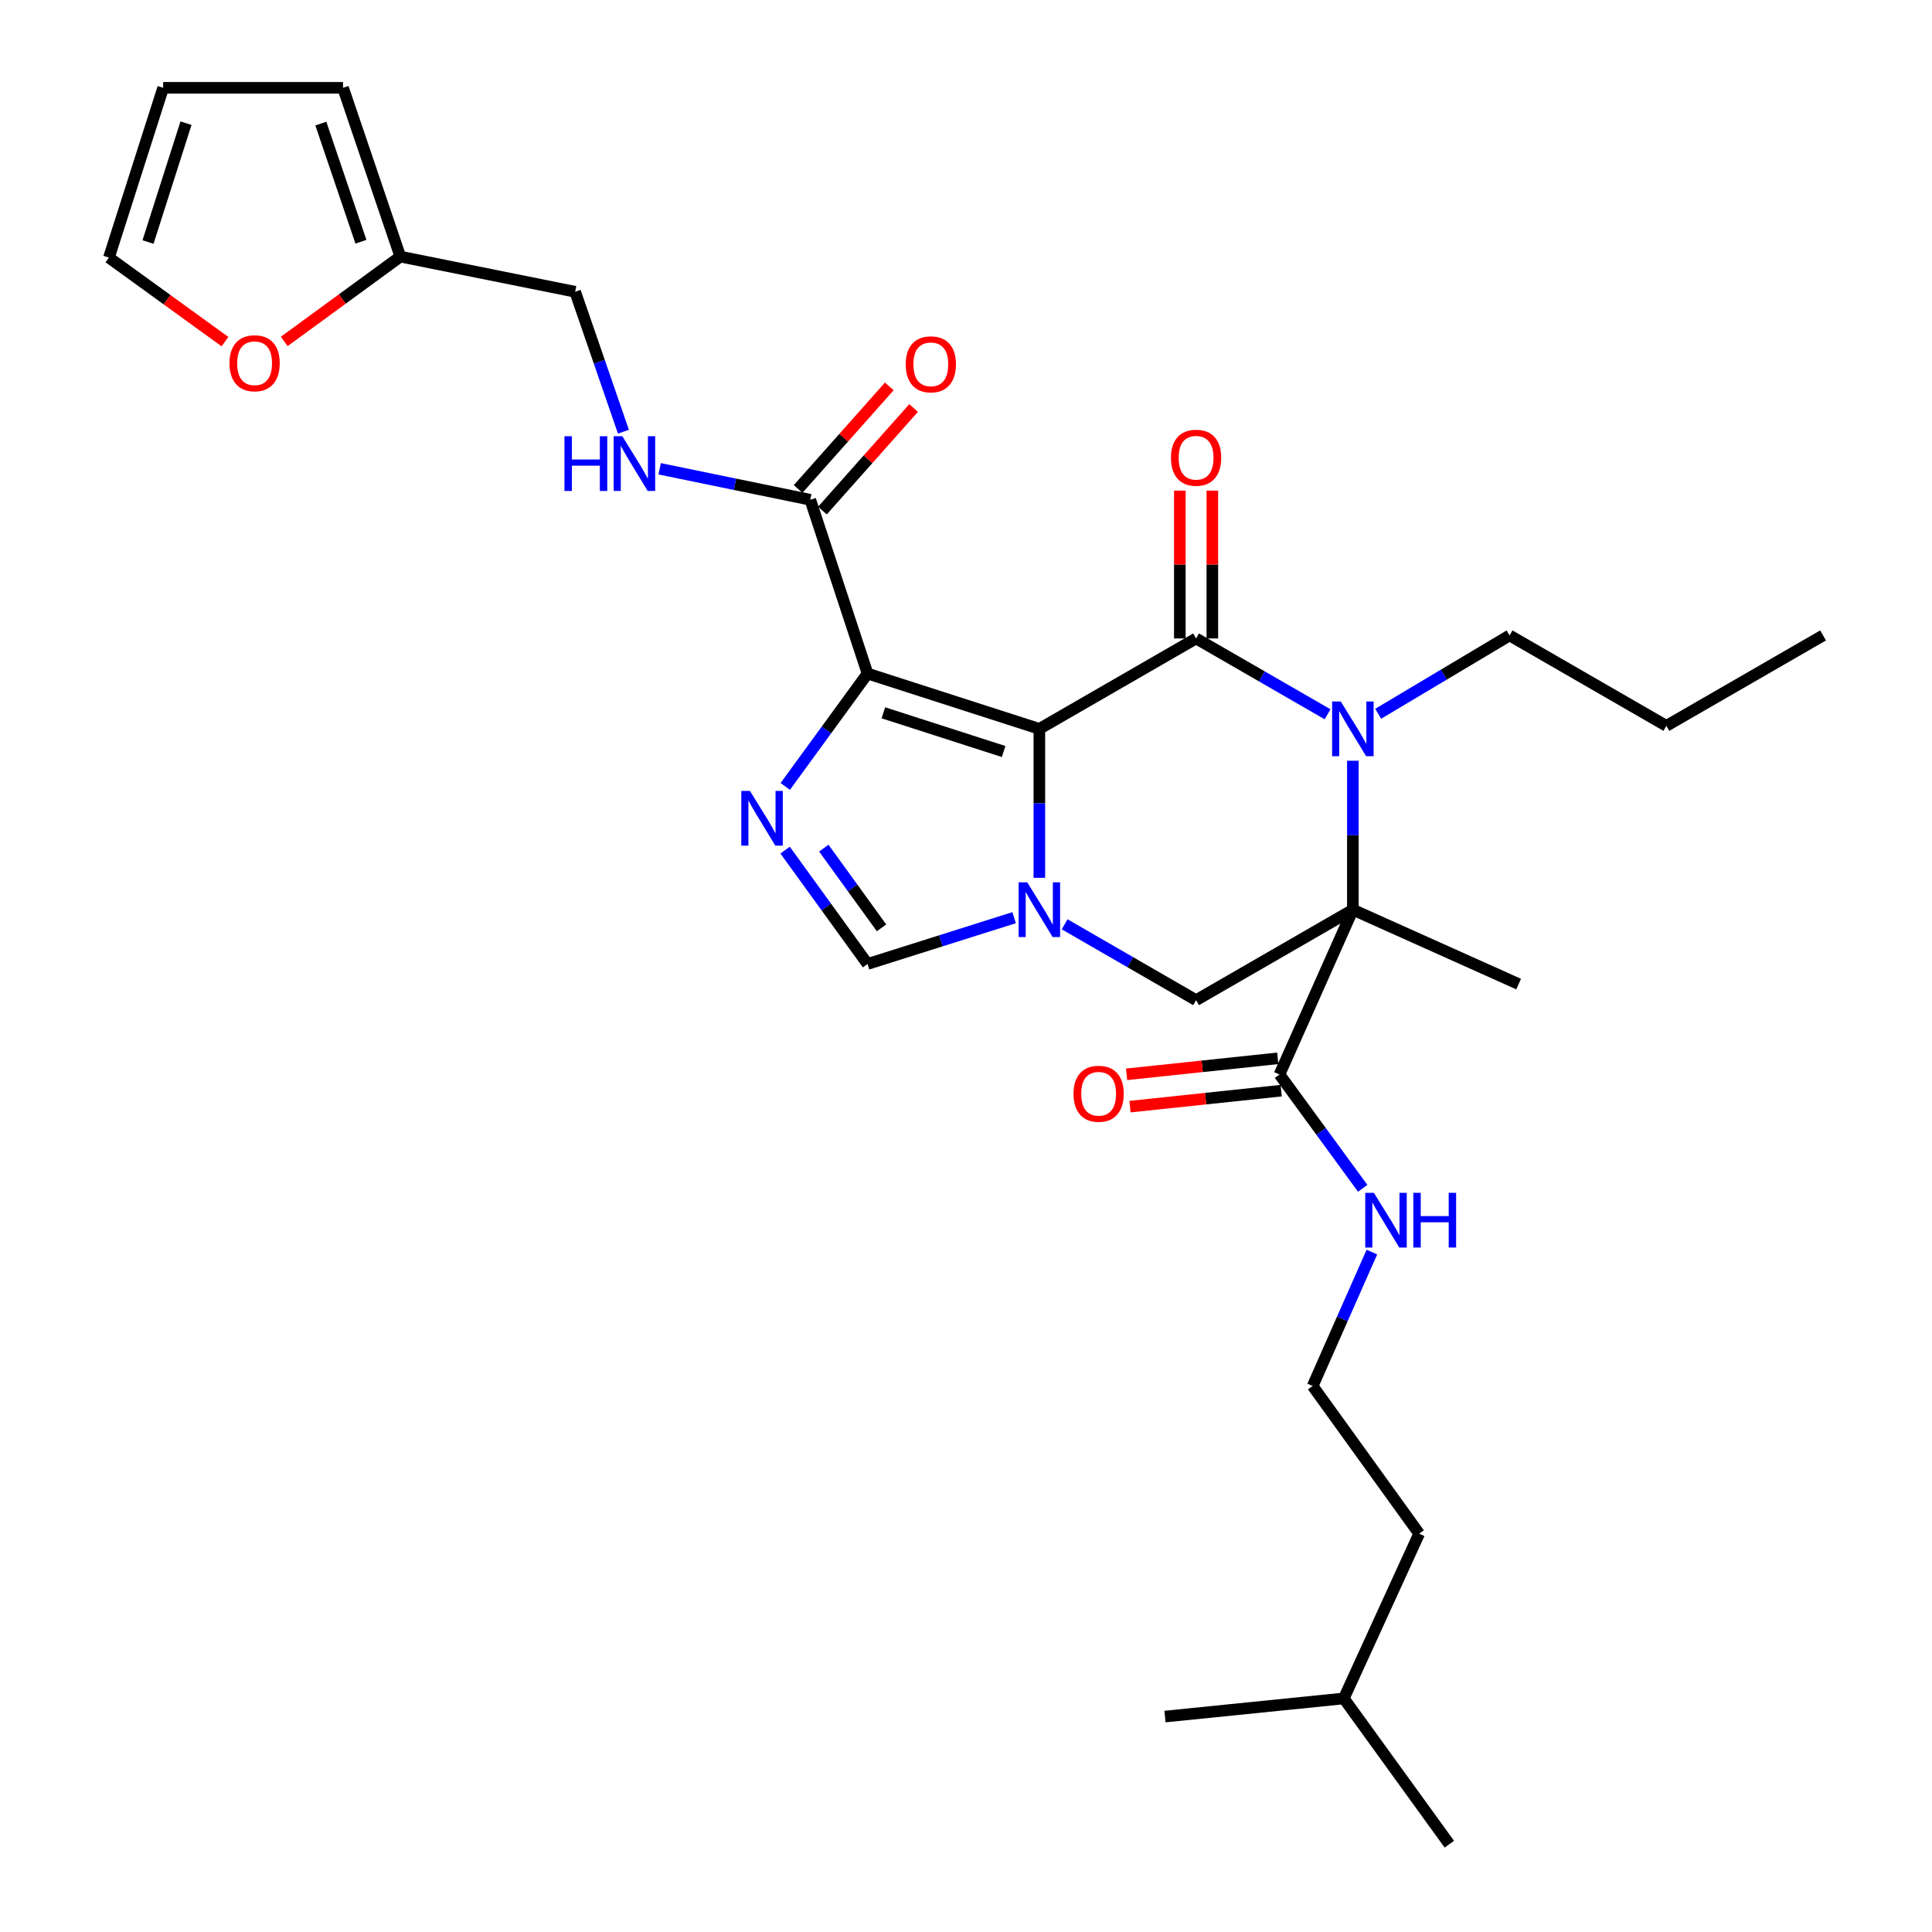 <?xml version='1.0' encoding='iso-8859-1'?>
<svg version='1.1' baseProfile='full'
              xmlns='http://www.w3.org/2000/svg'
                      xmlns:rdkit='http://www.rdkit.org/xml'
                      xmlns:xlink='http://www.w3.org/1999/xlink'
                  xml:space='preserve'
width='1000px' height='1000px' viewBox='0 0 1000 1000'>
<!-- END OF HEADER -->
<rect style='opacity:1.0;fill:#FFFFFF;stroke:none' width='1000' height='1000' x='0' y='0'> </rect>
<path class='bond-0' d='M 537.971,377.261 L 619.093,330.465' style='fill:none;fill-rule:evenodd;stroke:#000000;stroke-width:6px;stroke-linecap:butt;stroke-linejoin:miter;stroke-opacity:1' />
<path class='bond-1' d='M 537.971,377.261 L 449.044,348.638' style='fill:none;fill-rule:evenodd;stroke:#000000;stroke-width:6px;stroke-linecap:butt;stroke-linejoin:miter;stroke-opacity:1' />
<path class='bond-1' d='M 519.477,388.985 L 457.228,368.948' style='fill:none;fill-rule:evenodd;stroke:#000000;stroke-width:6px;stroke-linecap:butt;stroke-linejoin:miter;stroke-opacity:1' />
<path class='bond-3' d='M 537.971,377.261 L 537.971,415.812' style='fill:none;fill-rule:evenodd;stroke:#000000;stroke-width:6px;stroke-linecap:butt;stroke-linejoin:miter;stroke-opacity:1' />
<path class='bond-3' d='M 537.971,415.812 L 537.971,454.362' style='fill:none;fill-rule:evenodd;stroke:#0000FF;stroke-width:6px;stroke-linecap:butt;stroke-linejoin:miter;stroke-opacity:1' />
<path class='bond-4' d='M 619.093,330.465 L 653.127,350.091' style='fill:none;fill-rule:evenodd;stroke:#000000;stroke-width:6px;stroke-linecap:butt;stroke-linejoin:miter;stroke-opacity:1' />
<path class='bond-4' d='M 653.127,350.091 L 687.161,369.717' style='fill:none;fill-rule:evenodd;stroke:#0000FF;stroke-width:6px;stroke-linecap:butt;stroke-linejoin:miter;stroke-opacity:1' />
<path class='bond-11' d='M 627.506,330.465 L 627.506,292.205' style='fill:none;fill-rule:evenodd;stroke:#000000;stroke-width:6px;stroke-linecap:butt;stroke-linejoin:miter;stroke-opacity:1' />
<path class='bond-11' d='M 627.506,292.205 L 627.506,253.946' style='fill:none;fill-rule:evenodd;stroke:#FF0000;stroke-width:6px;stroke-linecap:butt;stroke-linejoin:miter;stroke-opacity:1' />
<path class='bond-11' d='M 610.68,330.465 L 610.68,292.205' style='fill:none;fill-rule:evenodd;stroke:#000000;stroke-width:6px;stroke-linecap:butt;stroke-linejoin:miter;stroke-opacity:1' />
<path class='bond-11' d='M 610.68,292.205 L 610.68,253.946' style='fill:none;fill-rule:evenodd;stroke:#FF0000;stroke-width:6px;stroke-linecap:butt;stroke-linejoin:miter;stroke-opacity:1' />
<path class='bond-5' d='M 449.044,348.638 L 427.746,377.847' style='fill:none;fill-rule:evenodd;stroke:#000000;stroke-width:6px;stroke-linecap:butt;stroke-linejoin:miter;stroke-opacity:1' />
<path class='bond-5' d='M 427.746,377.847 L 406.448,407.056' style='fill:none;fill-rule:evenodd;stroke:#0000FF;stroke-width:6px;stroke-linecap:butt;stroke-linejoin:miter;stroke-opacity:1' />
<path class='bond-8' d='M 449.044,348.638 L 419.392,258.682' style='fill:none;fill-rule:evenodd;stroke:#000000;stroke-width:6px;stroke-linecap:butt;stroke-linejoin:miter;stroke-opacity:1' />
<path class='bond-2' d='M 700.243,470.862 L 619.093,517.686' style='fill:none;fill-rule:evenodd;stroke:#000000;stroke-width:6px;stroke-linecap:butt;stroke-linejoin:miter;stroke-opacity:1' />
<path class='bond-9' d='M 700.243,470.862 L 662.262,556.153' style='fill:none;fill-rule:evenodd;stroke:#000000;stroke-width:6px;stroke-linecap:butt;stroke-linejoin:miter;stroke-opacity:1' />
<path class='bond-21' d='M 700.243,470.862 L 786.039,509.357' style='fill:none;fill-rule:evenodd;stroke:#000000;stroke-width:6px;stroke-linecap:butt;stroke-linejoin:miter;stroke-opacity:1' />
<path class='bond-31' d='M 700.243,470.862 L 700.243,432.312' style='fill:none;fill-rule:evenodd;stroke:#000000;stroke-width:6px;stroke-linecap:butt;stroke-linejoin:miter;stroke-opacity:1' />
<path class='bond-31' d='M 700.243,432.312 L 700.243,393.761' style='fill:none;fill-rule:evenodd;stroke:#0000FF;stroke-width:6px;stroke-linecap:butt;stroke-linejoin:miter;stroke-opacity:1' />
<path class='bond-6' d='M 551.053,478.413 L 585.073,498.05' style='fill:none;fill-rule:evenodd;stroke:#0000FF;stroke-width:6px;stroke-linecap:butt;stroke-linejoin:miter;stroke-opacity:1' />
<path class='bond-6' d='M 585.073,498.05 L 619.093,517.686' style='fill:none;fill-rule:evenodd;stroke:#000000;stroke-width:6px;stroke-linecap:butt;stroke-linejoin:miter;stroke-opacity:1' />
<path class='bond-7' d='M 524.9,474.991 L 486.972,486.972' style='fill:none;fill-rule:evenodd;stroke:#0000FF;stroke-width:6px;stroke-linecap:butt;stroke-linejoin:miter;stroke-opacity:1' />
<path class='bond-7' d='M 486.972,486.972 L 449.044,498.953' style='fill:none;fill-rule:evenodd;stroke:#000000;stroke-width:6px;stroke-linecap:butt;stroke-linejoin:miter;stroke-opacity:1' />
<path class='bond-22' d='M 713.344,369.449 L 747.35,349.172' style='fill:none;fill-rule:evenodd;stroke:#0000FF;stroke-width:6px;stroke-linecap:butt;stroke-linejoin:miter;stroke-opacity:1' />
<path class='bond-22' d='M 747.35,349.172 L 781.355,328.895' style='fill:none;fill-rule:evenodd;stroke:#000000;stroke-width:6px;stroke-linecap:butt;stroke-linejoin:miter;stroke-opacity:1' />
<path class='bond-30' d='M 406.372,440.021 L 427.708,469.487' style='fill:none;fill-rule:evenodd;stroke:#0000FF;stroke-width:6px;stroke-linecap:butt;stroke-linejoin:miter;stroke-opacity:1' />
<path class='bond-30' d='M 427.708,469.487 L 449.044,498.953' style='fill:none;fill-rule:evenodd;stroke:#000000;stroke-width:6px;stroke-linecap:butt;stroke-linejoin:miter;stroke-opacity:1' />
<path class='bond-30' d='M 426.402,438.993 L 441.337,459.619' style='fill:none;fill-rule:evenodd;stroke:#0000FF;stroke-width:6px;stroke-linecap:butt;stroke-linejoin:miter;stroke-opacity:1' />
<path class='bond-30' d='M 441.337,459.619 L 456.272,480.245' style='fill:none;fill-rule:evenodd;stroke:#000000;stroke-width:6px;stroke-linecap:butt;stroke-linejoin:miter;stroke-opacity:1' />
<path class='bond-10' d='M 419.392,258.682 L 380.418,250.664' style='fill:none;fill-rule:evenodd;stroke:#000000;stroke-width:6px;stroke-linecap:butt;stroke-linejoin:miter;stroke-opacity:1' />
<path class='bond-10' d='M 380.418,250.664 L 341.443,242.645' style='fill:none;fill-rule:evenodd;stroke:#0000FF;stroke-width:6px;stroke-linecap:butt;stroke-linejoin:miter;stroke-opacity:1' />
<path class='bond-14' d='M 425.68,264.272 L 449.278,237.729' style='fill:none;fill-rule:evenodd;stroke:#000000;stroke-width:6px;stroke-linecap:butt;stroke-linejoin:miter;stroke-opacity:1' />
<path class='bond-14' d='M 449.278,237.729 L 472.877,211.186' style='fill:none;fill-rule:evenodd;stroke:#FF0000;stroke-width:6px;stroke-linecap:butt;stroke-linejoin:miter;stroke-opacity:1' />
<path class='bond-14' d='M 413.105,253.092 L 436.703,226.549' style='fill:none;fill-rule:evenodd;stroke:#000000;stroke-width:6px;stroke-linecap:butt;stroke-linejoin:miter;stroke-opacity:1' />
<path class='bond-14' d='M 436.703,226.549 L 460.302,200.006' style='fill:none;fill-rule:evenodd;stroke:#FF0000;stroke-width:6px;stroke-linecap:butt;stroke-linejoin:miter;stroke-opacity:1' />
<path class='bond-15' d='M 661.377,547.787 L 622.249,551.925' style='fill:none;fill-rule:evenodd;stroke:#000000;stroke-width:6px;stroke-linecap:butt;stroke-linejoin:miter;stroke-opacity:1' />
<path class='bond-15' d='M 622.249,551.925 L 583.12,556.063' style='fill:none;fill-rule:evenodd;stroke:#FF0000;stroke-width:6px;stroke-linecap:butt;stroke-linejoin:miter;stroke-opacity:1' />
<path class='bond-15' d='M 663.147,564.52 L 624.018,568.658' style='fill:none;fill-rule:evenodd;stroke:#000000;stroke-width:6px;stroke-linecap:butt;stroke-linejoin:miter;stroke-opacity:1' />
<path class='bond-15' d='M 624.018,568.658 L 584.89,572.796' style='fill:none;fill-rule:evenodd;stroke:#FF0000;stroke-width:6px;stroke-linecap:butt;stroke-linejoin:miter;stroke-opacity:1' />
<path class='bond-19' d='M 662.262,556.153 L 683.796,585.611' style='fill:none;fill-rule:evenodd;stroke:#000000;stroke-width:6px;stroke-linecap:butt;stroke-linejoin:miter;stroke-opacity:1' />
<path class='bond-19' d='M 683.796,585.611 L 705.329,615.068' style='fill:none;fill-rule:evenodd;stroke:#0000FF;stroke-width:6px;stroke-linecap:butt;stroke-linejoin:miter;stroke-opacity:1' />
<path class='bond-20' d='M 322.684,223.446 L 310.192,187.234' style='fill:none;fill-rule:evenodd;stroke:#0000FF;stroke-width:6px;stroke-linecap:butt;stroke-linejoin:miter;stroke-opacity:1' />
<path class='bond-20' d='M 310.192,187.234 L 297.7,151.021' style='fill:none;fill-rule:evenodd;stroke:#000000;stroke-width:6px;stroke-linecap:butt;stroke-linejoin:miter;stroke-opacity:1' />
<path class='bond-12' d='M 207.203,132.821 L 297.7,151.021' style='fill:none;fill-rule:evenodd;stroke:#000000;stroke-width:6px;stroke-linecap:butt;stroke-linejoin:miter;stroke-opacity:1' />
<path class='bond-13' d='M 207.203,132.821 L 177.161,154.775' style='fill:none;fill-rule:evenodd;stroke:#000000;stroke-width:6px;stroke-linecap:butt;stroke-linejoin:miter;stroke-opacity:1' />
<path class='bond-13' d='M 177.161,154.775 L 147.118,176.73' style='fill:none;fill-rule:evenodd;stroke:#FF0000;stroke-width:6px;stroke-linecap:butt;stroke-linejoin:miter;stroke-opacity:1' />
<path class='bond-16' d='M 207.203,132.821 L 177.551,45.455' style='fill:none;fill-rule:evenodd;stroke:#000000;stroke-width:6px;stroke-linecap:butt;stroke-linejoin:miter;stroke-opacity:1' />
<path class='bond-16' d='M 186.821,125.124 L 166.065,63.967' style='fill:none;fill-rule:evenodd;stroke:#000000;stroke-width:6px;stroke-linecap:butt;stroke-linejoin:miter;stroke-opacity:1' />
<path class='bond-17' d='M 116.456,176.838 L 86.414,155.087' style='fill:none;fill-rule:evenodd;stroke:#FF0000;stroke-width:6px;stroke-linecap:butt;stroke-linejoin:miter;stroke-opacity:1' />
<path class='bond-17' d='M 86.414,155.087 L 56.373,133.335' style='fill:none;fill-rule:evenodd;stroke:#000000;stroke-width:6px;stroke-linecap:butt;stroke-linejoin:miter;stroke-opacity:1' />
<path class='bond-18' d='M 177.551,45.455 L 84.454,45.455' style='fill:none;fill-rule:evenodd;stroke:#000000;stroke-width:6px;stroke-linecap:butt;stroke-linejoin:miter;stroke-opacity:1' />
<path class='bond-32' d='M 56.373,133.335 L 84.454,45.455' style='fill:none;fill-rule:evenodd;stroke:#000000;stroke-width:6px;stroke-linecap:butt;stroke-linejoin:miter;stroke-opacity:1' />
<path class='bond-32' d='M 76.613,125.274 L 96.27,63.758' style='fill:none;fill-rule:evenodd;stroke:#000000;stroke-width:6px;stroke-linecap:butt;stroke-linejoin:miter;stroke-opacity:1' />
<path class='bond-23' d='M 710.088,648.069 L 694.761,682.728' style='fill:none;fill-rule:evenodd;stroke:#0000FF;stroke-width:6px;stroke-linecap:butt;stroke-linejoin:miter;stroke-opacity:1' />
<path class='bond-23' d='M 694.761,682.728 L 679.434,717.387' style='fill:none;fill-rule:evenodd;stroke:#000000;stroke-width:6px;stroke-linecap:butt;stroke-linejoin:miter;stroke-opacity:1' />
<path class='bond-26' d='M 781.355,328.895 L 862.505,375.7' style='fill:none;fill-rule:evenodd;stroke:#000000;stroke-width:6px;stroke-linecap:butt;stroke-linejoin:miter;stroke-opacity:1' />
<path class='bond-24' d='M 679.434,717.387 L 734.559,793.826' style='fill:none;fill-rule:evenodd;stroke:#000000;stroke-width:6px;stroke-linecap:butt;stroke-linejoin:miter;stroke-opacity:1' />
<path class='bond-25' d='M 734.559,793.826 L 695.56,879.107' style='fill:none;fill-rule:evenodd;stroke:#000000;stroke-width:6px;stroke-linecap:butt;stroke-linejoin:miter;stroke-opacity:1' />
<path class='bond-27' d='M 695.56,879.107 L 602.987,888.493' style='fill:none;fill-rule:evenodd;stroke:#000000;stroke-width:6px;stroke-linecap:butt;stroke-linejoin:miter;stroke-opacity:1' />
<path class='bond-28' d='M 695.56,879.107 L 750.171,954.545' style='fill:none;fill-rule:evenodd;stroke:#000000;stroke-width:6px;stroke-linecap:butt;stroke-linejoin:miter;stroke-opacity:1' />
<path class='bond-29' d='M 862.505,375.7 L 943.627,328.895' style='fill:none;fill-rule:evenodd;stroke:#000000;stroke-width:6px;stroke-linecap:butt;stroke-linejoin:miter;stroke-opacity:1' />
<path  class='atom-4' d='M 531.711 456.702
L 540.991 471.702
Q 541.911 473.182, 543.391 475.862
Q 544.871 478.542, 544.951 478.702
L 544.951 456.702
L 548.711 456.702
L 548.711 485.022
L 544.831 485.022
L 534.871 468.622
Q 533.711 466.702, 532.471 464.502
Q 531.271 462.302, 530.911 461.622
L 530.911 485.022
L 527.231 485.022
L 527.231 456.702
L 531.711 456.702
' fill='#0000FF'/>
<path  class='atom-5' d='M 693.983 363.101
L 703.263 378.101
Q 704.183 379.581, 705.663 382.261
Q 707.143 384.941, 707.223 385.101
L 707.223 363.101
L 710.983 363.101
L 710.983 391.421
L 707.103 391.421
L 697.143 375.021
Q 695.983 373.101, 694.743 370.901
Q 693.543 368.701, 693.183 368.021
L 693.183 391.421
L 689.503 391.421
L 689.503 363.101
L 693.983 363.101
' fill='#0000FF'/>
<path  class='atom-6' d='M 388.173 409.374
L 397.453 424.374
Q 398.373 425.854, 399.853 428.534
Q 401.333 431.214, 401.413 431.374
L 401.413 409.374
L 405.173 409.374
L 405.173 437.694
L 401.293 437.694
L 391.333 421.294
Q 390.173 419.374, 388.933 417.174
Q 387.733 414.974, 387.373 414.294
L 387.373 437.694
L 383.693 437.694
L 383.693 409.374
L 388.173 409.374
' fill='#0000FF'/>
<path  class='atom-11' d='M 292.16 225.798
L 296 225.798
L 296 237.838
L 310.48 237.838
L 310.48 225.798
L 314.32 225.798
L 314.32 254.118
L 310.48 254.118
L 310.48 241.038
L 296 241.038
L 296 254.118
L 292.16 254.118
L 292.16 225.798
' fill='#0000FF'/>
<path  class='atom-11' d='M 322.12 225.798
L 331.4 240.798
Q 332.32 242.278, 333.8 244.958
Q 335.28 247.638, 335.36 247.798
L 335.36 225.798
L 339.12 225.798
L 339.12 254.118
L 335.24 254.118
L 325.28 237.718
Q 324.12 235.798, 322.88 233.598
Q 321.68 231.398, 321.32 230.718
L 321.32 254.118
L 317.64 254.118
L 317.64 225.798
L 322.12 225.798
' fill='#0000FF'/>
<path  class='atom-12' d='M 606.093 236.925
Q 606.093 230.125, 609.453 226.325
Q 612.813 222.525, 619.093 222.525
Q 625.373 222.525, 628.733 226.325
Q 632.093 230.125, 632.093 236.925
Q 632.093 243.805, 628.693 247.725
Q 625.293 251.605, 619.093 251.605
Q 612.853 251.605, 609.453 247.725
Q 606.093 243.845, 606.093 236.925
M 619.093 248.405
Q 623.413 248.405, 625.733 245.525
Q 628.093 242.605, 628.093 236.925
Q 628.093 231.365, 625.733 228.565
Q 623.413 225.725, 619.093 225.725
Q 614.773 225.725, 612.413 228.525
Q 610.093 231.325, 610.093 236.925
Q 610.093 242.645, 612.413 245.525
Q 614.773 248.405, 619.093 248.405
' fill='#FF0000'/>
<path  class='atom-14' d='M 118.783 188.016
Q 118.783 181.216, 122.143 177.416
Q 125.503 173.616, 131.783 173.616
Q 138.063 173.616, 141.423 177.416
Q 144.783 181.216, 144.783 188.016
Q 144.783 194.896, 141.383 198.816
Q 137.983 202.696, 131.783 202.696
Q 125.543 202.696, 122.143 198.816
Q 118.783 194.936, 118.783 188.016
M 131.783 199.496
Q 136.103 199.496, 138.423 196.616
Q 140.783 193.696, 140.783 188.016
Q 140.783 182.456, 138.423 179.656
Q 136.103 176.816, 131.783 176.816
Q 127.463 176.816, 125.103 179.616
Q 122.783 182.416, 122.783 188.016
Q 122.783 193.736, 125.103 196.616
Q 127.463 199.496, 131.783 199.496
' fill='#FF0000'/>
<path  class='atom-15' d='M 468.799 188.568
Q 468.799 181.768, 472.159 177.968
Q 475.519 174.168, 481.799 174.168
Q 488.079 174.168, 491.439 177.968
Q 494.799 181.768, 494.799 188.568
Q 494.799 195.448, 491.399 199.368
Q 487.999 203.248, 481.799 203.248
Q 475.559 203.248, 472.159 199.368
Q 468.799 195.488, 468.799 188.568
M 481.799 200.048
Q 486.119 200.048, 488.439 197.168
Q 490.799 194.248, 490.799 188.568
Q 490.799 183.008, 488.439 180.208
Q 486.119 177.368, 481.799 177.368
Q 477.479 177.368, 475.119 180.168
Q 472.799 182.968, 472.799 188.568
Q 472.799 194.288, 475.119 197.168
Q 477.479 200.048, 481.799 200.048
' fill='#FF0000'/>
<path  class='atom-16' d='M 555.652 566.133
Q 555.652 559.333, 559.012 555.533
Q 562.372 551.733, 568.652 551.733
Q 574.932 551.733, 578.292 555.533
Q 581.652 559.333, 581.652 566.133
Q 581.652 573.013, 578.252 576.933
Q 574.852 580.813, 568.652 580.813
Q 562.412 580.813, 559.012 576.933
Q 555.652 573.053, 555.652 566.133
M 568.652 577.613
Q 572.972 577.613, 575.292 574.733
Q 577.652 571.813, 577.652 566.133
Q 577.652 560.573, 575.292 557.773
Q 572.972 554.933, 568.652 554.933
Q 564.332 554.933, 561.972 557.733
Q 559.652 560.533, 559.652 566.133
Q 559.652 571.853, 561.972 574.733
Q 564.332 577.613, 568.652 577.613
' fill='#FF0000'/>
<path  class='atom-20' d='M 711.127 617.403
L 720.407 632.403
Q 721.327 633.883, 722.807 636.563
Q 724.287 639.243, 724.367 639.403
L 724.367 617.403
L 728.127 617.403
L 728.127 645.723
L 724.247 645.723
L 714.287 629.323
Q 713.127 627.403, 711.887 625.203
Q 710.687 623.003, 710.327 622.323
L 710.327 645.723
L 706.647 645.723
L 706.647 617.403
L 711.127 617.403
' fill='#0000FF'/>
<path  class='atom-20' d='M 731.527 617.403
L 735.367 617.403
L 735.367 629.443
L 749.847 629.443
L 749.847 617.403
L 753.687 617.403
L 753.687 645.723
L 749.847 645.723
L 749.847 632.643
L 735.367 632.643
L 735.367 645.723
L 731.527 645.723
L 731.527 617.403
' fill='#0000FF'/>
</svg>

